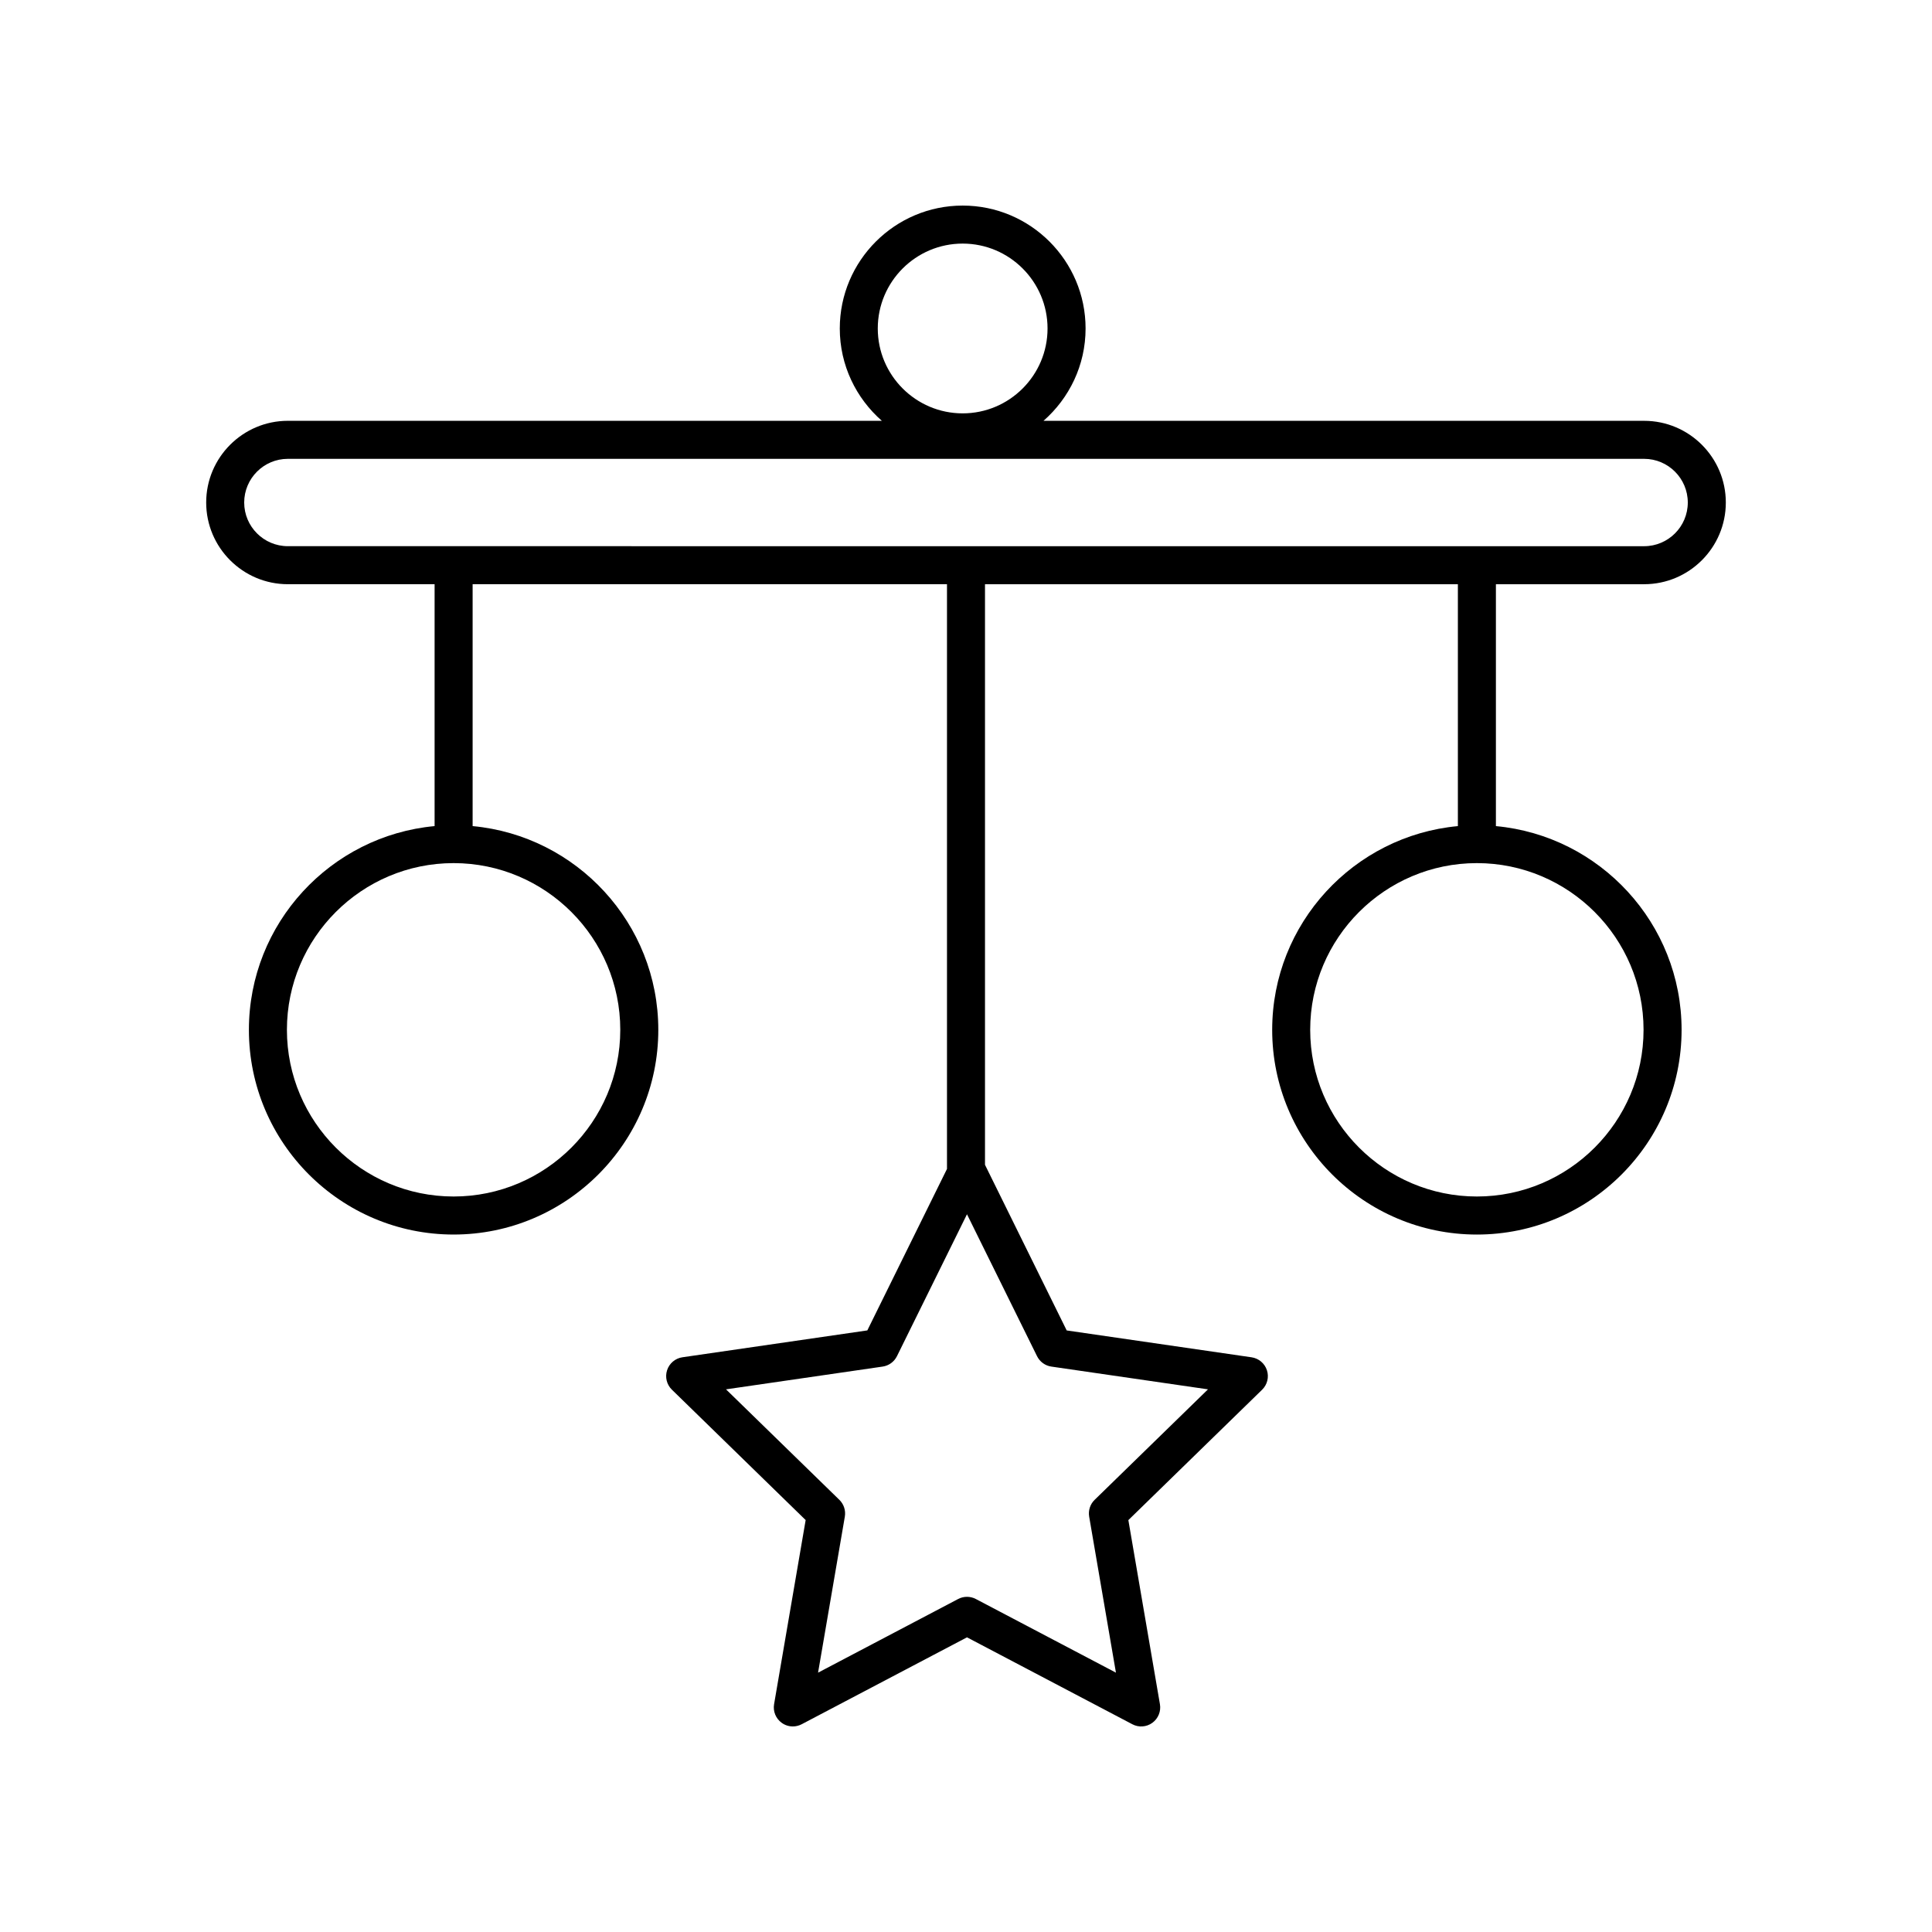 <?xml version="1.0" encoding="UTF-8"?>
<!-- The Best Svg Icon site in the world: iconSvg.co, Visit us! https://iconsvg.co -->
<svg fill="#000000" width="800px" height="800px" version="1.1" viewBox="144 144 512 512" xmlns="http://www.w3.org/2000/svg">
 <path d="m220.29 298.82h38.883v64.105c-27.559 2.555-49.211 25.781-49.211 53.992 0 29.918 24.336 54.25 54.25 54.25 29.91 0 54.246-24.336 54.246-54.25 0-28.215-21.652-51.438-49.207-53.992v-64.105h125.71v154.96l-21.113 42.793-48.992 7.117c-1.898 0.277-3.477 1.602-4.07 3.43-0.594 1.82-0.102 3.824 1.273 5.16l35.449 34.555-8.367 48.793c-0.324 1.891 0.453 3.797 2.004 4.926 0.883 0.645 1.918 0.969 2.961 0.969 0.801 0 1.605-0.191 2.344-0.578l43.816-23.035 43.82 23.035c1.703 0.902 3.754 0.746 5.305-0.383s2.328-3.039 2.004-4.926l-8.367-48.793 35.449-34.555c1.375-1.34 1.867-3.34 1.273-5.16-0.594-1.824-2.172-3.152-4.07-3.43l-48.992-7.117-21.652-43.898v-153.86h125.32v64.105c-27.559 2.555-49.211 25.781-49.211 53.992 0 29.918 24.336 54.25 54.25 54.25 29.91 0 54.246-24.336 54.246-54.25 0-28.215-21.652-51.438-49.207-53.992v-64.105h39.281c11.934 0 21.648-9.715 21.648-21.648 0-11.941-9.715-21.652-21.648-21.652l-159.17-0.004c6.816-5.977 11.148-14.715 11.148-24.469 0-17.957-14.609-32.57-32.57-32.57-17.961 0-32.57 14.609-32.57 32.57 0 9.754 4.332 18.5 11.148 24.469h-157.41c-11.934 0-21.648 9.715-21.648 21.652s9.707 21.652 21.648 21.652zm88.09 118.09c0 24.355-19.816 44.176-44.168 44.176-24.355 0-44.176-19.82-44.176-44.176 0-24.355 19.816-44.176 44.176-44.176 24.355 0.008 44.168 19.824 44.168 44.176zm110.45 86.496c0.734 1.484 2.152 2.519 3.793 2.754l41.508 6.031-30.039 29.281c-1.188 1.152-1.727 2.828-1.449 4.457l7.094 41.344-37.129-19.52c-0.734-0.387-1.543-0.578-2.344-0.578s-1.613 0.191-2.344 0.578l-37.125 19.52 7.094-41.344c0.277-1.633-0.262-3.301-1.449-4.457l-30.039-29.281 41.508-6.031c1.641-0.238 3.059-1.27 3.793-2.754l18.559-37.613zm160.73-86.496c0 24.355-19.816 44.176-44.168 44.176-24.355 0-44.176-19.82-44.176-44.176 0-24.355 19.816-44.176 44.176-44.176 24.352 0.008 44.168 19.824 44.168 44.176zm-202.94-185.86c0-12.402 10.09-22.496 22.496-22.496 12.402 0 22.496 10.09 22.496 22.496 0 12.402-10.09 22.496-22.496 22.496-12.402 0-22.496-10.094-22.496-22.496zm-156.33 34.547h359.42c6.383 0 11.574 5.195 11.574 11.578s-5.188 11.574-11.574 11.574l-359.42-0.004c-6.383 0-11.574-5.188-11.574-11.574 0.004-6.383 5.191-11.574 11.574-11.574z"/>
</svg>